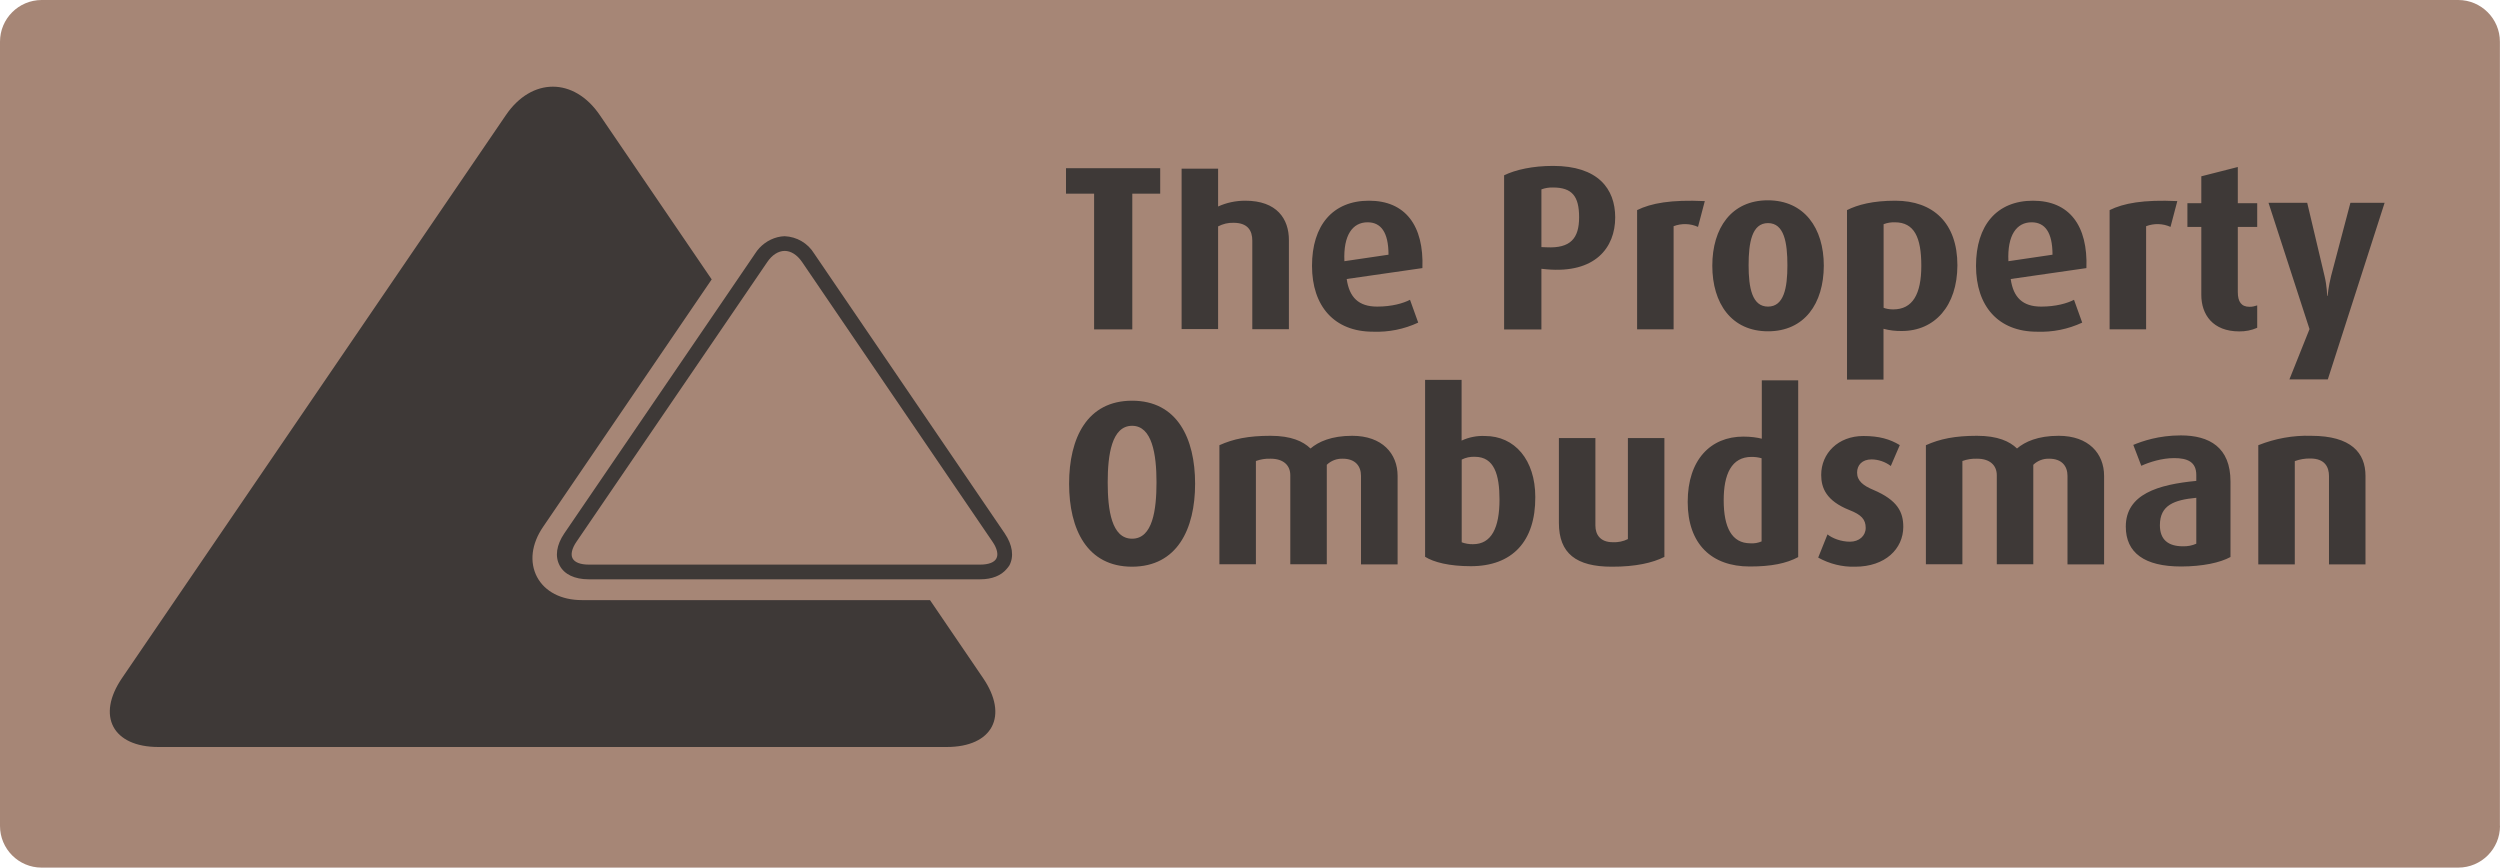 <?xml version="1.0" encoding="UTF-8"?><svg xmlns="http://www.w3.org/2000/svg" viewBox="0 0 2500 867.6"><defs><style>.d{fill:#3e3937;}.e{fill:#a68676;}</style></defs><g id="a"/><g id="b"><g id="c"><g><path class="e" d="M2500,825.9c0,23-18.7,41.7-41.7,41.7H41.6c-23,0-41.6-18.7-41.6-41.7V41.7C0,18.7,18.6,.1,41.6,0H2458.2c23,0,41.7,18.7,41.7,41.7V825.9h.1Z"/><g><path class="d" d="M1132.1,425.8c-20.4,0-24.4,29-24.4,56.5s3.8,56.4,24.4,56.4,24.4-28.8,24.4-56.5-4.3-56.4-24.4-56.4m0,140.9c-45,0-63-37.3-63-83s18-83,63-83,63,37.5,63,83-18,82.9-63,83m228.9-2.3v-88.6c0-9.6-5.6-17.1-18.3-17.1-5.9-.2-11.7,2-15.9,6.1v99.5h-36.5v-89c0-10.1-7-16.6-19.7-16.6-5-.2-10,.6-14.7,2.3v103.3h-36.5v-119.1c14-6.3,29-9.4,51.1-9.4,20.8,0,32.7,5.6,40,12.7,8-6.8,20.9-12.7,41.7-12.7,30,0,45.4,17.8,45.4,40.1v88.5h-36.6Zm113.9-107.6c-4.6-.2-9.1,.7-13.2,2.8v82.7c3.6,1.3,7.4,2,11.3,1.9,18.5,0,26.5-16.4,26.5-44.7,0-24.7-5.2-42.7-24.6-42.7m-4.1,109.4c-21.7,0-37.1-4-45.7-9.4v-176.9h36.5v60.7c7.3-3.4,15.4-5,23.4-4.6,29.7,0,50.3,23.8,50.3,61.1,.2,44.3-23,69.1-64.5,69.1m141,.5c-35.6,0-52.9-13.3-52.9-43.8v-84.8h36.5v87.5c0,9.1,5,16.6,17.3,16.6,5.3,.3,10.5-.8,15.2-3.1v-101h36.5v118.8c-11.6,5.9-28.9,9.9-52.6,9.8m149.9-108.4c-3.3-1-6.7-1.4-10.1-1.4-20.1,0-27.9,17.3-27.9,43.3,0,27.4,8.2,43.1,26.7,43.1,3.8,.3,7.7-.4,11.2-1.9v-83.1h.1Zm-11.9,108.2c-38.2,0-62.1-22.4-62.1-64.6s23-65.3,55.6-65.3c7.5,0,13.8,.9,18.5,2.1v-58.4h36.4v176.8c-11.8,6.3-26.7,9.4-48.4,9.4m105.4,.2c-12.9,.4-25.7-2.8-37-9.1l9.3-23.2c4.7,3.8,13.4,7.3,22.5,7.3s15.7-5.8,15.7-13.8c0-8.5-4.4-13.2-16.2-17.8-23.2-9.2-28.3-22.1-28.3-35.2,0-21.5,16.9-38.9,42.2-38.9,15.7,0,26.5,3.1,36.4,9.1l-9,20.9c-5.5-4.2-12.3-6.5-19.2-6.6-9.6,0-14.5,5.8-14.5,13.2,0,8.4,6.3,13.1,16.3,17.3,24.3,10.3,29.9,22.3,29.9,37-.1,22-18.1,39.8-48.1,39.8m212.3-2.3v-88.6c0-9.6-5.6-17.1-18.3-17.1-5.9-.2-11.7,2-15.9,6.1v99.5h-36.5v-89c0-10.1-7-16.6-19.7-16.6-5-.2-10,.6-14.7,2.3v103.3h-36.5v-119.1c14-6.3,29-9.4,51.1-9.4,20.8,0,32.7,5.6,40,12.7,8-6.8,20.9-12.7,41.7-12.7,30,0,45.4,17.8,45.4,40.1v88.5h-36.6Zm128.8-66.6c-22.1,2.1-36.4,7.3-36.4,27.4,0,14.7,8.5,21.1,23.1,21.1,4.6,.1,9.1-.7,13.3-2.6v-45.9h0Zm-15.2,68.7c-36.5,0-55.3-13.6-55.3-39.9,0-32.5,32.5-42.1,70.5-45.7v-5.9c0-13.2-8.9-16.9-22.2-16.9-12.2,0-24.7,4-32.8,7.7l-8-20.9c8.9-3.7,25.3-9.5,47.5-9.5,28.6,0,49.7,11.9,49.7,46.1v75.5c-10.5,5.7-27.6,9.4-49.4,9.5m147.9-2.1v-88.3c0-8.9-4-17.6-18.7-17.6-5.3-.1-10.5,.8-15.5,2.6v103.3h-36.5v-119.2c16.8-6.7,34.8-10,52.9-9.4,40,0,54.3,17.1,54.3,40.1v88.5h-36.5ZM1132.3,193.7v135.7h-38.2V193.7h-28.1v-25.5h94.2v25.5h-27.9Zm120,135.4v-88.5c0-9.8-4.4-17.8-18.7-17.8-5.4-.2-10.7,1.1-15.5,3.6v102.7h-36.5V168.7h36.5v37.8c8.5-3.9,17.8-5.8,27.2-5.8,31.7,0,43.6,18.3,43.6,39.3v89.2h-36.6v-.1Zm115.3-106.8c-15,0-24.4,12.8-23.2,38.9l44.1-6.5c0-22.5-7.6-32.4-20.9-32.4m-20.9,56.7c2.6,18.5,12,27.6,30.5,27.6,14.7,0,26-3.3,32.8-6.8l8.2,22.8c-14.1,6.6-29.6,9.7-45.2,9.1-38.7,0-61-25.5-61-65.9s20.7-65.1,57-65.1,55,24.8,53.4,67.4l-75.7,10.9Zm206.2-91.5c-3.9-.1-7.8,.5-11.5,1.9v57.7l5.1,.2c24,1.2,32.6-8.9,32.6-30s-7-29.8-26.2-29.8m-6.4,81.8l-5.1-.5v60.7h-37.3V175.3c11.5-5.6,28.6-9.4,49-9.4,44.7,0,62.1,22.7,62.1,51.5,0,30.3-20.1,56.3-68.7,51.9m151.5-42.4c-7.7-3.5-16.5-3.7-24.4-.7v103.1h-36.5v-119.2c14-6.9,33.7-10.6,67.7-9l-6.8,25.8Zm70-3.8c-16.2,0-19.4,19.7-19.4,42.2s3.5,41.3,19.4,41.3,19.4-18.6,19.4-41.3-3.2-42.2-19.4-42.2m0,108.2c-36.5,0-55.7-27.9-55.7-65.6s19.2-65.4,55.5-65.4,56,27.6,56,65.4c-.1,37.7-19.2,65.6-55.8,65.6m126.8-109c-3.8-.1-7.6,.5-11.2,1.9v83.6c2.3,.9,5.6,1.6,9.6,1.6,19.4,0,28.1-15.2,28.1-43.6s-7-43.5-26.5-43.5m7,108.7c-6.2,.1-12.3-.6-18.3-2.2v50.8h-36.5V210.1c10.8-5.4,25.8-9.4,48.3-9.4,37.8,0,62.1,22.2,62.1,64.6-.1,40.6-22.7,65.7-55.6,65.7m129.8-108.7c-15,0-24.4,12.8-23.2,38.9l44.1-6.5c0-22.5-7.6-32.4-20.9-32.4m-20.9,56.7c2.6,18.5,12,27.6,30.5,27.6,14.7,0,26-3.3,32.8-6.8l8.2,22.8c-14.1,6.6-29.6,9.7-45.2,9.1-38.7,0-61-25.5-61-65.9s20.7-65.1,57-65.1,55,24.8,53.4,67.4l-75.7,10.9Zm159.8-52.1c-7.7-3.5-16.5-3.7-24.4-.7v103.1h-36.5v-119.2c14-6.9,33.7-10.6,67.7-9l-6.8,25.8Zm68.7,104.5c-26.5,0-37.9-17-37.9-36.5v-68h-13.9v-23.7h13.9v-26.9l36.5-9.3v36.2h19.4v23.7h-19.4v65.2c0,9.6,3.5,14.7,11.7,14.7,3.1,0,4.6-.5,7.7-1.4v22.4c-5.7,2.5-11.8,3.7-18,3.6m88.6,48h-38.4l20.1-50.3-41-126.3h38.7l17.3,73.1c2.6,10.8,2.6,19.9,2.6,19.9h.5s.8-9.1,3.5-19.9l19.3-73.1h34.2l-56.8,176.6ZM983.1,678.1l-53.1-78h-348.1c-20.7,0-37.1-8.5-44.9-23.2-7.7-14.8-5.6-33,6.2-50.2l168.5-247.3-111.9-164.3c-25.8-37.9-68.1-37.9-93.9,0L122,678.1c-25.8,37.9-9.3,68.9,36.5,68.9H946.6c46,0,62.3-31,36.5-68.9"/><path class="d" d="M784.6,250.9c6.3,0,12.5,3.9,17.4,11l190.5,279.8c4.6,6.7,6,12.8,3.9,16.7-2,4-7.9,6.2-16,6.2h-391.8c-8.1,0-13.9-2.2-16-6.2-2.1-3.9-.7-10,3.9-16.7l157.2-230.4,33.6-49.3c4.8-7.1,11-11,17.3-11.1m220.2,282.6l-190.6-279.9c-6.3-10.4-17.4-16.9-29.6-17.4-2.4,.1-4.8,.4-7.1,1-9.3,2.4-17.3,8.3-22.4,16.4l-30.3,44.5-160.5,235.3c-7.8,11.5-9.5,22.9-4.7,32,4.7,9,15.1,13.9,29,13.9h391.7c11.9,0,20.9-3.8,26.4-10.4,.9-1.2,2-2.2,2.7-3.5,4.8-9.1,3.1-20.5-4.6-31.9"/></g></g></g></g></svg>